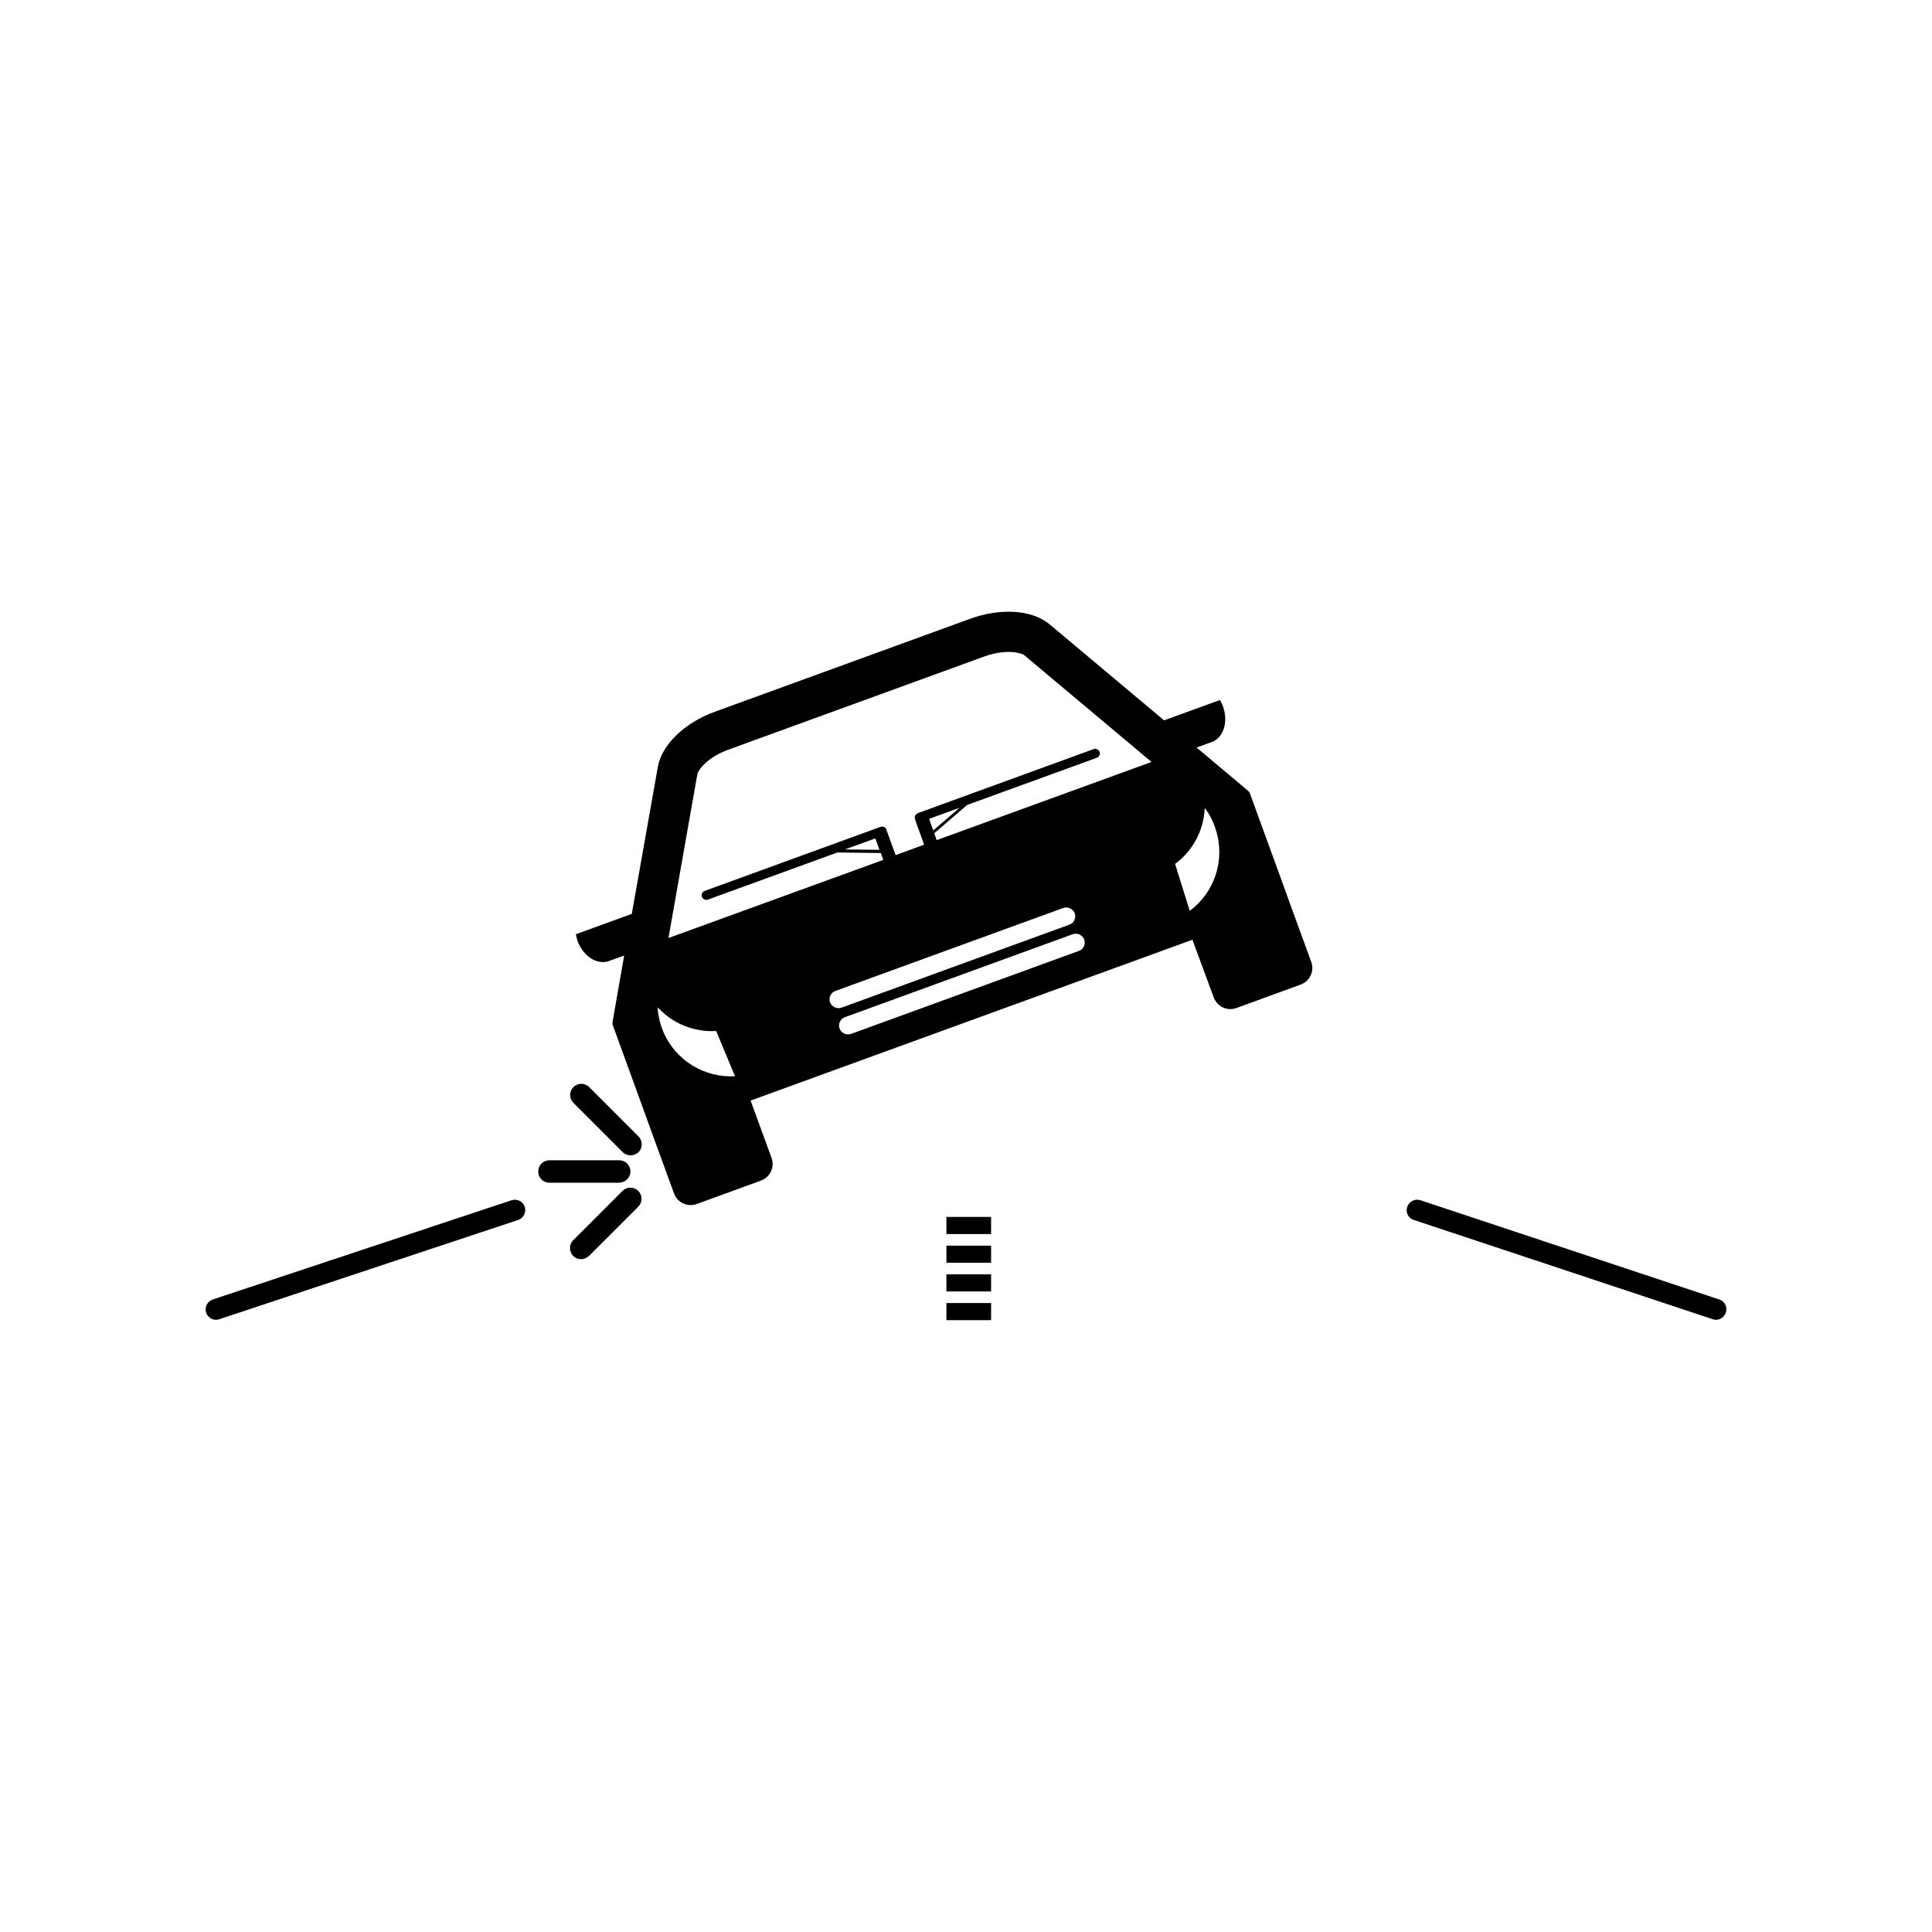 <?xml version="1.0" encoding="UTF-8"?>
<!-- Uploaded to: ICON Repo, www.iconrepo.com, Generator: ICON Repo Mixer Tools -->
<svg fill="#000000" width="800px" height="800px" version="1.1" viewBox="144 144 512 512" xmlns="http://www.w3.org/2000/svg">
 <g>
  <path d="m313.19 445.14-13.047-13.047c-1.16-1.16-3.023-1.16-4.18 0-1.16 1.16-1.16 3.023 0 4.18l13.047 13.047c0.605 0.605 1.359 0.855 2.117 0.855 0.754 0 1.512-0.301 2.117-0.855 1.105-1.156 1.105-3.023-0.055-4.18z"/>
  <path d="m311.07 454.46c0-1.664-1.309-2.973-2.973-2.973h-18.488c-1.664 0-2.973 1.309-2.973 2.973 0 1.664 1.309 2.973 2.973 2.973h18.488c1.613-0.051 2.973-1.359 2.973-2.973z"/>
  <path d="m297.98 477.69c0.754 0 1.512-0.301 2.117-0.855l13.047-13.047c1.16-1.16 1.16-3.023 0-4.18-1.16-1.16-3.023-1.16-4.18 0l-13.047 13.047c-1.16 1.16-1.16 3.023 0 4.18 0.551 0.602 1.309 0.855 2.062 0.855z"/>
  <path d="m465.64 408.31c0.906 2.469 3.578 3.727 6.047 2.82l16.977-6.195c2.469-0.906 3.727-3.578 2.82-6.047l-6.195-16.977c-0.051-0.102-0.051-0.203-0.102-0.301 0-0.051-0.051-0.102-0.051-0.152l-9.875-27.156c-0.102-0.25-0.25-0.504-0.504-0.707l-2.016-1.715-11.637-9.773 4.031-1.461c3.125-1.16 4.434-5.34 2.973-9.422-0.203-0.605-0.504-1.16-0.805-1.715l-14.812 5.391-30.328-25.441c-4.535-3.828-12.898-4.434-20.957-1.512l-67.812 24.688c-8.012 2.922-14.055 8.766-15.062 14.609l-6.902 38.945-14.812 5.391c0.102 0.605 0.25 1.211 0.453 1.812 0.754 2.016 2.066 3.629 3.527 4.586 1.512 0.957 3.223 1.258 4.785 0.707l4.031-1.461-2.621 14.965-0.453 2.621c-0.051 0.301-0.051 0.605 0.051 0.855l9.875 27.156c0 0.051 0.051 0.102 0.051 0.152 0.051 0.102 0.051 0.203 0.102 0.301l6.195 16.977c0.906 2.469 3.578 3.727 6.047 2.82l16.977-6.195c2.469-0.906 3.727-3.578 2.82-6.047l-5.543-15.164 117.09-42.621zm-145.9 9.016c-0.855-2.117-1.359-4.281-1.461-6.398 3.93 4.332 9.672 6.648 15.516 6.297l4.988 11.992c-7.961 0.453-15.77-4.082-19.043-11.891zm44.234-7.707c-0.203-0.605-0.203-1.258 0.102-1.812 0.25-0.555 0.707-1.008 1.359-1.211l60.305-21.965c1.258-0.453 2.621 0.203 3.074 1.41 0.203 0.605 0.203 1.258-0.102 1.812-0.25 0.555-0.707 1.008-1.359 1.211l-60.305 21.965c-1.262 0.453-2.621-0.199-3.074-1.41zm26.246-48.617 8.062-2.922-6.953 5.996zm41.012 33.805c-0.25 0.555-0.707 1.008-1.359 1.211l-60.305 21.965c-1.258 0.453-2.621-0.203-3.074-1.41-0.203-0.605-0.203-1.258 0.102-1.812 0.25-0.555 0.707-1.008 1.359-1.211l60.305-21.965c1.258-0.453 2.621 0.203 3.074 1.41 0.199 0.605 0.152 1.258-0.102 1.812zm-38.996-28.164-0.656-1.812 8.715-7.508 34.359-12.496c0.656-0.25 0.957-0.957 0.754-1.562-0.25-0.656-0.957-0.957-1.562-0.754l-46.602 16.977c-0.656 0.25-0.957 0.957-0.754 1.562 0.051 0.102 0.051 0.152 0.102 0.25 0 0.102 0.051 0.203 0.051 0.301l2.266 6.246-7.559 2.769-2.266-6.246c-0.051-0.102-0.102-0.203-0.102-0.25 0-0.102-0.051-0.152-0.051-0.25-0.25-0.656-0.957-0.957-1.562-0.754l-46.602 16.977c-0.656 0.25-0.957 0.957-0.754 1.562 0.25 0.656 0.957 0.957 1.562 0.754l34.359-12.496 11.488 0.152 0.656 1.812-56.93 20.707 7.656-43.43c0.152-0.957 2.519-4.434 8.262-6.5l67.812-24.688c5.742-2.066 9.773-0.957 10.531-0.352l33.754 28.312zm-15.164 2.57-9.168-0.102 8.062-2.922zm78.344 3.731c4.734-3.477 7.609-8.969 7.859-14.812 1.309 1.715 2.316 3.68 2.973 5.894 2.519 8.113-0.504 16.574-6.953 21.363z"/>
  <path d="m201.25 493.76c0.301 0 0.605-0.051 0.855-0.152l79.199-26.301c1.461-0.504 2.215-2.066 1.762-3.477-0.504-1.461-2.066-2.215-3.477-1.762l-79.199 26.301c-1.461 0.504-2.215 2.066-1.762 3.477 0.352 1.156 1.461 1.914 2.621 1.914z"/>
  <path d="m516.93 463.83c-0.504 1.461 0.301 3.023 1.762 3.477l79.199 26.301c0.301 0.102 0.605 0.152 0.855 0.152 1.16 0 2.215-0.754 2.621-1.914 0.504-1.461-0.301-3.023-1.762-3.477l-79.199-26.301c-1.41-0.457-2.973 0.301-3.477 1.762z"/>
  <path d="m394.81 466.5h11.84v4.535h-11.84z"/>
  <path d="m394.81 474.11h11.84v4.535h-11.84z"/>
  <path d="m394.81 481.71h11.84v4.535h-11.84z"/>
  <path d="m394.81 489.32h11.84v4.535h-11.84z"/>
 </g>
</svg>